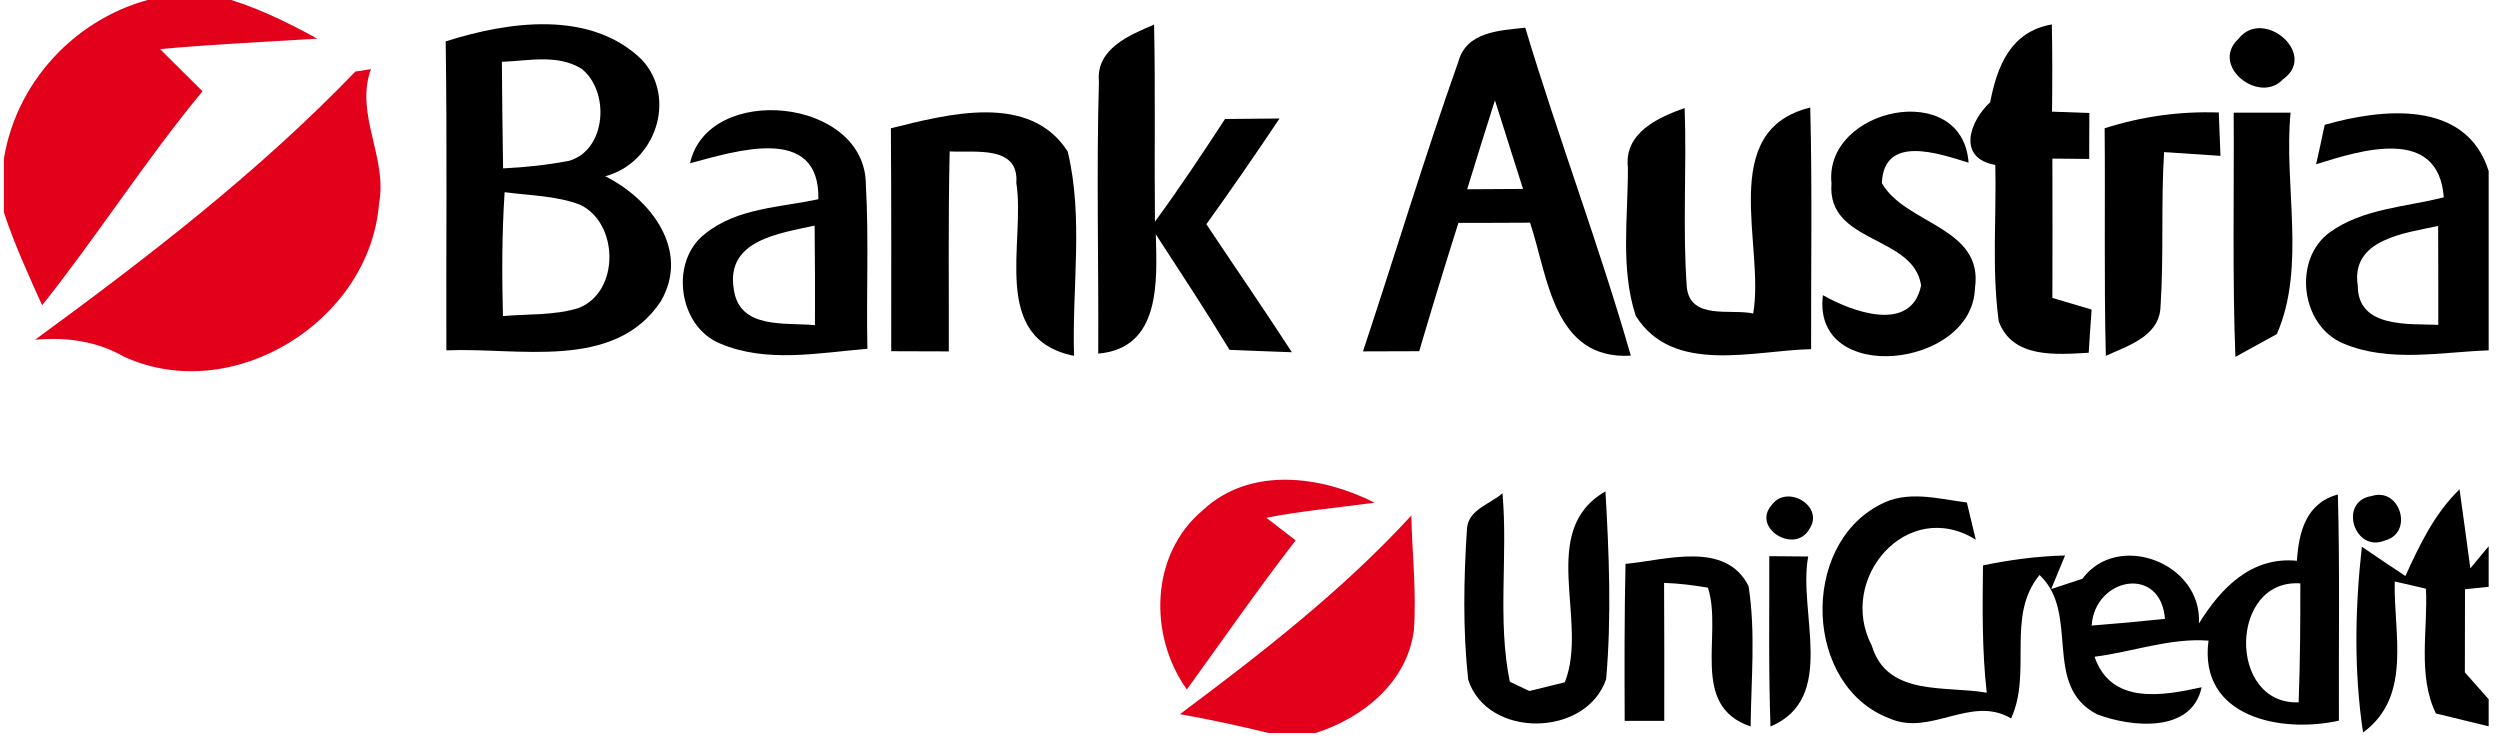 <svg xmlns="http://www.w3.org/2000/svg" width="183" height="54" viewBox="0 0 183 54" fill="none"><g clip-path="url(#clip0_4531_8843)"><path d="M12.04 -0.282H15.941C18.512 0.383 20.908 1.562 23.229 2.829C19.39 3.067 15.552 3.243 11.714 3.594C12.742 4.622 13.783 5.651 14.825 6.68C10.66 11.71 7.148 17.241 3.084 22.347C2.08 20.114 1.052 17.881 0.286 15.548V11.609C1.265 5.613 6.082 0.797 12.04 -0.282Z" fill="#E2001A"></path><path d="M32.624 3.03C37.202 1.575 43.211 0.697 46.986 4.372C49.608 7.219 47.94 11.948 44.302 12.902C47.626 14.557 50.561 18.333 48.354 22.084C44.929 27.189 37.88 25.408 32.674 25.646C32.649 18.107 32.737 10.569 32.624 3.03ZM36.738 4.523C36.763 7.132 36.776 9.728 36.826 12.325C38.457 12.249 40.062 12.074 41.655 11.773C44.415 10.97 44.653 6.655 42.558 5.024C40.79 3.946 38.67 4.46 36.738 4.523ZM36.939 14.068C36.738 17.091 36.738 20.114 36.813 23.137C38.645 22.974 40.539 23.1 42.32 22.56C45.381 21.406 45.318 16.339 42.458 14.984C40.702 14.319 38.783 14.319 36.939 14.068Z" fill="black"></path><path d="M80.441 5.977C80.215 3.568 82.686 2.565 84.48 1.8C84.58 6.617 84.492 11.421 84.542 16.225C86.336 13.779 88.017 11.245 89.673 8.711C90.676 8.699 92.671 8.686 93.662 8.674C91.918 11.283 90.137 13.867 88.305 16.413C90.388 19.537 92.52 22.635 94.565 25.783C93.047 25.733 91.517 25.671 89.999 25.608C88.268 22.748 86.424 19.951 84.605 17.153C84.693 20.565 84.994 25.495 80.39 25.884C80.428 19.248 80.252 12.612 80.441 5.977Z" fill="black"></path><path d="M106.745 4.534C107.334 2.302 109.78 2.239 111.649 2.026C114.07 10.079 117.056 17.956 119.376 26.034C113.707 26.36 113.318 20.264 112.001 16.3C110.257 16.313 108.501 16.313 106.757 16.313C105.766 19.436 104.813 22.56 103.885 25.708C102.505 25.708 101.138 25.721 99.77 25.721C102.116 18.659 104.261 11.534 106.745 4.534ZM107.397 13.854C108.752 13.842 110.119 13.842 111.486 13.829C110.796 11.672 110.119 9.502 109.429 7.344C108.739 9.502 108.062 11.684 107.397 13.854Z" fill="black"></path><path d="M145.68 7.483C146.195 4.836 147.173 2.315 150.196 1.788C150.234 3.92 150.234 6.053 150.209 8.172C150.899 8.198 152.253 8.248 152.943 8.273C152.931 9.113 152.931 10.794 152.931 11.634C152.253 11.622 150.911 11.622 150.234 11.61C150.246 15.009 150.246 18.408 150.234 21.808C150.949 22.021 152.379 22.447 153.106 22.66C153.044 23.451 152.943 25.031 152.893 25.822C150.56 25.947 147.324 26.273 146.308 23.526C145.793 19.725 146.145 15.887 146.057 12.074C143.234 11.572 144.163 8.887 145.68 7.483Z" fill="black"></path><path d="M163.857 2.842C165.651 0.521 169.715 3.946 167.118 5.802C165.375 7.684 161.737 4.798 163.857 2.842Z" fill="black"></path><path d="M26.013 5.237C26.301 5.199 26.866 5.111 27.154 5.061C25.95 8.348 28.396 11.559 27.744 14.908C27.067 23.513 17.032 29.76 9.079 26.11C7.059 24.955 4.839 24.667 2.569 24.868C10.797 18.847 18.926 12.6 26.013 5.237Z" fill="#E2001A"></path><path d="M50.511 11.948C51.816 6.028 63.368 7.131 63.381 13.516C63.607 17.518 63.406 21.519 63.494 25.533C59.931 25.822 56.118 26.599 52.706 25.144C49.633 23.89 48.993 19.086 51.64 17.091C53.961 15.222 57.121 15.184 59.906 14.582C60.019 9.051 53.848 11.07 50.511 11.948ZM53.71 21.143C54.099 24.141 57.485 23.589 59.655 23.802C59.668 21.381 59.655 18.948 59.63 16.514C57.109 17.079 53.12 17.555 53.71 21.143Z" fill="black"></path><path d="M65.213 9.39C69.353 8.361 75.386 6.743 78.158 11.096C79.325 15.95 78.459 21.093 78.622 26.048C72.413 24.806 75.085 17.756 74.395 13.391C74.608 10.581 71.284 11.196 69.516 11.083C69.403 15.963 69.466 20.842 69.453 25.722C68.399 25.722 66.292 25.709 65.238 25.709C65.238 20.265 65.251 14.834 65.213 9.39Z" fill="black"></path><path d="M119.163 12.274C118.862 9.74 121.359 8.599 123.315 7.909C123.478 12.287 123.152 16.69 123.478 21.067C123.767 23.451 126.74 22.585 128.333 22.949C129.211 17.982 125.623 9.565 132.51 7.871C132.66 13.767 132.56 19.663 132.573 25.558C128.371 25.646 122.462 27.465 119.74 23.125C118.599 19.663 119.176 15.874 119.163 12.274Z" fill="black"></path><path d="M134.065 13.428C133.5 7.871 143.673 5.751 144.1 11.91C141.942 11.245 137.89 9.803 137.753 13.403C139.471 16.439 145.241 16.614 144.564 21.117C144.376 26.975 132.61 28.255 133.437 21.607C135.482 22.773 139.897 24.466 140.625 20.892C140.073 17.191 133.713 17.856 134.065 13.428Z" fill="black"></path><path d="M154.06 9.389C156.769 8.524 159.579 8.135 162.414 8.235C162.451 9.025 162.514 10.618 162.539 11.409C161.511 11.346 159.441 11.195 158.412 11.133C158.174 14.908 158.4 18.697 158.149 22.485C158.048 24.63 155.753 25.307 154.147 26.047C154.009 20.49 154.11 14.946 154.06 9.389Z" fill="black"></path><path d="M163.505 8.247C164.546 8.247 166.628 8.247 167.67 8.247C167.155 13.579 168.824 19.499 166.666 24.454C165.913 24.868 164.383 25.708 163.63 26.122C163.405 20.164 163.543 14.206 163.505 8.247Z" fill="black"></path><path d="M170.167 9.138C174.369 7.934 180.528 7.269 182.171 12.525V25.646C178.647 25.771 174.896 26.561 171.534 25.144C168.411 23.852 167.809 18.985 170.543 17.003C172.964 15.259 176.088 15.159 178.885 14.444C178.496 9.213 172.851 10.982 169.54 12.023C169.703 11.308 170.017 9.866 170.167 9.138ZM172.588 20.904C172.588 24.04 176.313 23.689 178.484 23.777C178.484 21.368 178.484 18.947 178.471 16.539C176.075 17.066 172.061 17.492 172.588 20.904Z" fill="black"></path><path d="M88.043 37.349C91.505 34.113 96.71 34.815 100.624 36.797C97.977 37.161 95.305 37.386 92.696 37.901L94.841 39.556C92.082 43.119 89.523 46.819 86.876 50.47C84.054 46.506 84.192 40.573 88.043 37.349Z" fill="#E2001A"></path><path d="M107.384 38.666C107.509 37.286 109.09 36.897 109.98 36.107C110.394 40.685 109.591 45.377 110.52 49.905L111.95 50.583C112.602 50.419 113.894 50.106 114.546 49.943C116.327 45.44 112.502 38.854 117.519 35.969C117.783 40.535 117.971 45.151 117.569 49.717C116.114 53.982 108.876 54.082 107.472 49.755C107.07 46.079 107.145 42.354 107.384 38.666Z" fill="black"></path><path d="M129.713 36.936C130.842 35.43 133.589 37.074 132.435 38.742C131.369 40.598 128.17 38.642 129.713 36.936Z" fill="black"></path><path d="M137.603 36.948C139.585 35.856 141.868 36.509 143.975 36.785C144.138 37.462 144.465 38.829 144.628 39.507C139.598 36.371 134.455 42.379 137.014 47.259C138.142 51.022 142.432 50.169 145.43 50.708C145.079 47.61 145.117 44.499 145.154 41.388C147.136 40.974 149.143 40.711 151.163 40.661L150.147 43.119C150.724 42.931 151.865 42.555 152.43 42.367C155.026 38.867 161.21 41.2 160.96 45.64C162.565 43.056 164.785 40.723 168.135 41.049C168.273 38.929 168.799 36.835 171.132 36.195C171.283 41.714 171.183 47.233 171.208 52.753C166.981 53.694 160.922 52.514 161.662 46.895C158.852 46.682 156.093 47.723 153.32 48.074C154.525 51.574 158.212 50.959 161.16 50.307C160.433 53.719 155.942 53.217 153.509 52.289C149.444 50.194 152.304 44.888 149.294 42.091C146.823 45.089 148.767 49.215 147.212 52.59C144.289 50.846 141.329 53.919 138.318 52.59C132.059 50.231 131.745 39.971 137.603 36.948ZM153.107 45.791C154.901 45.653 156.695 45.49 158.476 45.302C158.162 41.338 153.345 42.266 153.107 45.791ZM168.26 51.411C168.373 48.513 168.385 45.615 168.385 42.705C163.18 42.341 163.042 51.599 168.26 51.411Z" fill="black"></path><path d="M173.615 36.308C175.685 35.643 176.701 38.992 174.594 39.557C172.336 40.522 171.132 36.684 173.615 36.308Z" fill="black"></path><path d="M176.074 42.166C177.115 39.883 178.207 37.587 180.038 35.819C180.239 37.261 180.64 40.159 180.828 41.601L182.17 39.983V42.956C181.731 43.006 180.866 43.081 180.439 43.132C180.439 45.151 180.427 47.183 180.427 49.215C180.866 49.704 181.731 50.695 182.17 51.185V53.166C181.204 52.928 179.273 52.464 178.307 52.226C176.952 49.416 177.73 46.117 177.579 43.094C177.015 42.956 175.861 42.693 175.296 42.567C175.196 46.343 176.601 50.971 172.976 53.618C172.298 49.115 172.386 44.536 172.888 40.021C173.678 40.56 175.271 41.639 176.074 42.166Z" fill="black"></path><path d="M86.373 52.276C92.331 47.823 98.264 43.232 103.307 37.738C103.37 40.535 103.696 43.345 103.495 46.142C103.006 49.943 99.757 52.564 96.295 53.656H92.858C90.713 53.129 88.556 52.665 86.373 52.276Z" fill="#E2001A"></path><path d="M118.988 41.276C121.886 41.012 126.314 39.544 127.995 42.906C128.522 46.293 128.183 49.755 128.145 53.179C123.63 51.649 126.126 46.469 125.022 43.019C123.956 42.831 122.889 42.706 121.811 42.668C121.823 46.03 121.836 49.404 121.823 52.766H118.926C118.913 48.927 118.901 45.101 118.988 41.276Z" fill="black"></path><path d="M129.512 40.711C130.215 40.723 131.645 40.736 132.36 40.736C131.594 44.825 134.517 51.109 129.6 53.179C129.449 49.027 129.525 44.863 129.512 40.711Z" fill="black"></path></g><defs><clipPath id="clip0_4531_8843"><rect width="182.511" height="54" fill="white" transform="translate(0.231)"></rect></clipPath></defs></svg>